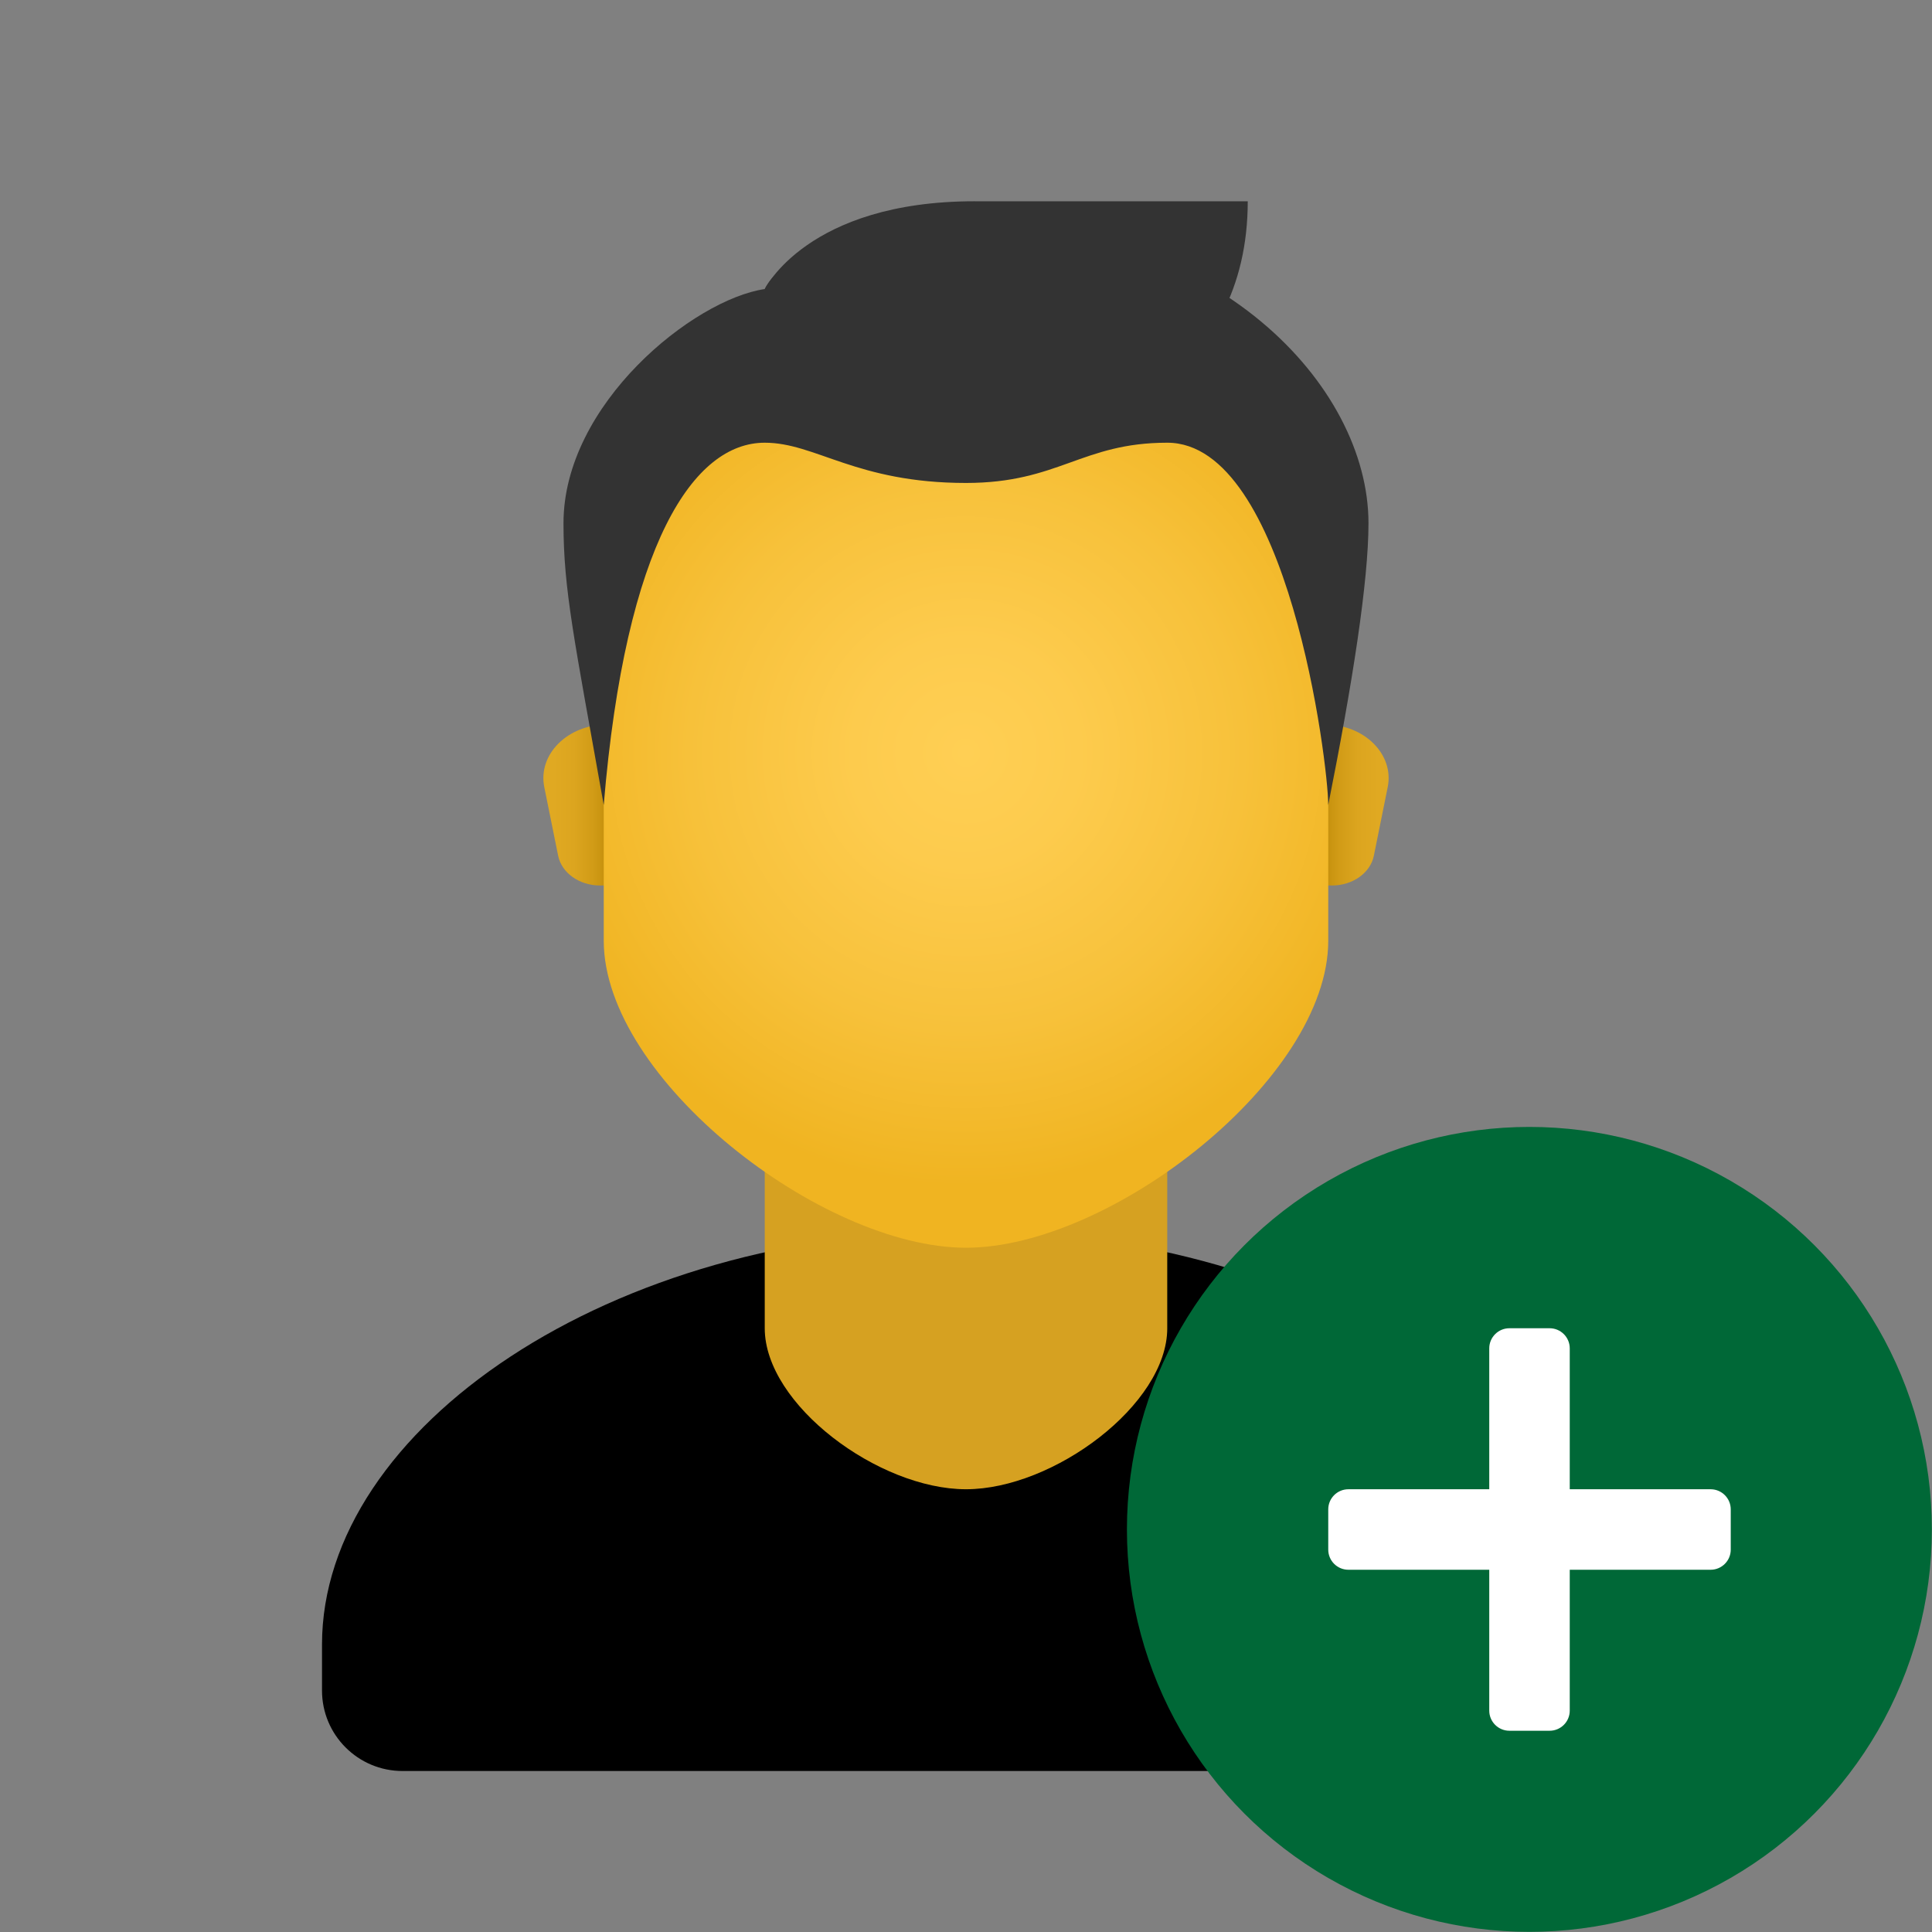 <svg xmlns="http://www.w3.org/2000/svg" x="0px" y="0px"
width="48" height="48"
viewBox="0 0 226 226"
style=" fill:#000000;"><rect x="0" y="0" width="226" height="226" fill="#808080" stroke="none"/><defs><linearGradient x1="69.617" y1="146.839" x2="155.733" y2="232.954" gradientUnits="userSpaceOnUse" id="color-1_Oyh4DCshbhyf_gr1"><stop offset="0" stop-color="#000000"></stop><stop offset="1" stop-color="#000000"></stop></linearGradient><linearGradient x1="154.984" y1="94.167" x2="161.265" y2="94.167" gradientUnits="userSpaceOnUse" id="color-2_Oyh4DCshbhyf_gr2"><stop offset="0" stop-color="#c48f0c"></stop><stop offset="0.251" stop-color="#d19b16"></stop><stop offset="0.619" stop-color="#dca51f"></stop><stop offset="1" stop-color="#e0a922"></stop></linearGradient><linearGradient x1="71.016" y1="94.167" x2="64.735" y2="94.167" gradientUnits="userSpaceOnUse" id="color-3_Oyh4DCshbhyf_gr3"><stop offset="0" stop-color="#c48f0c"></stop><stop offset="0.251" stop-color="#d19b16"></stop><stop offset="0.619" stop-color="#dca51f"></stop><stop offset="1" stop-color="#e0a922"></stop></linearGradient><radialGradient cx="112.992" cy="88.046" r="50.74" gradientUnits="userSpaceOnUse" id="color-4_Oyh4DCshbhyf_gr4"><stop offset="0" stop-color="#ffcf54"></stop><stop offset="0.261" stop-color="#fdcb4d"></stop><stop offset="0.639" stop-color="#f7c13a"></stop><stop offset="1" stop-color="#f0b421"></stop></radialGradient><radialGradient cx="72.717" cy="31.374" r="120.022" gradientUnits="userSpaceOnUse" id="color-5_Oyh4DCshbhyf_gr5"><stop offset="0" stop-color="#333333"></stop><stop offset="0.508" stop-color="#333333"></stop><stop offset="1" stop-color="#333333"></stop></radialGradient><radialGradient cx="106.244" cy="39.41" r="132.577" gradientUnits="userSpaceOnUse" id="color-6_Oyh4DCshbhyf_gr6"><stop offset="0" stop-color="#333333"></stop><stop offset="0.508" stop-color="#333333"></stop><stop offset="1" stop-color="#333333"></stop></radialGradient><linearGradient x1="131.833" y1="178.917" x2="226" y2="178.917" gradientUnits="userSpaceOnUse" id="color-7_Oyh4DCshbhyf_gr7"><stop offset="0" stop-color="#006837"></stop><stop offset="1" stop-color="#006837"></stop></linearGradient></defs><g fill="none" fill-rule="nonzero" stroke="none" stroke-width="1" stroke-linecap="butt" stroke-linejoin="miter" stroke-miterlimit="10" stroke-dasharray="" stroke-dashoffset="0" font-family="none" font-weight="none" font-size="none" text-anchor="none" style="mix-blend-mode: normal"><path d="M0,226v-226h226v226z" fill="none"></path><g><path d="M113,143.938c-41.608,0 -75.333,23.17 -75.333,48.43v5.382c0,5.203 4.214,9.417 9.417,9.417h131.833c5.203,0 9.417,-4.214 9.417,-9.417v-5.382c0,-25.26 -33.726,-48.43 -75.333,-48.43z" fill="url(#color-1_Oyh4DCshbhyf_gr1)"></path><path d="M136.542,155.375c0,8.932 -13.325,18.833 -23.542,18.833c-10.217,0 -23.542,-9.902 -23.542,-18.833c0,-12.416 0,-33.123 0,-33.123h47.083c0,0 0,20.707 0,33.123z" fill="#d6a121"></path><path d="M154.98,84.75h-2.481v18.833h3.31c2.425,0 4.492,-1.469 4.901,-3.484l1.62,-8.018c0.777,-3.833 -2.731,-7.331 -7.35,-7.331z" fill="url(#color-2_Oyh4DCshbhyf_gr2)"></path><path d="M71.02,84.75h2.481v18.833h-3.31c-2.425,0 -4.492,-1.469 -4.901,-3.484l-1.62,-8.018c-0.777,-3.833 2.731,-7.331 7.35,-7.331z" fill="url(#color-3_Oyh4DCshbhyf_gr3)"></path><path d="M113,30.133c-20.91,0 -42.375,3.178 -42.375,48.378c0,3.616 0,27.671 0,31.536c0,16.135 25.425,35.91 42.375,35.91c16.95,0 42.375,-19.775 42.375,-35.91c0,-3.866 0,-27.916 0,-31.536c0,-45.2 -21.465,-48.378 -42.375,-48.378z" fill="url(#color-4_Oyh4DCshbhyf_gr4)"></path><path d="M113,26.108c-20.5,0 -23.542,7.703 -23.542,7.703c-8.334,1.229 -23.542,13.438 -23.542,27.393c0,7.788 1.248,13.541 4.708,32.958c2.566,-30.816 10.589,-42.375 18.833,-42.375c5.965,0 10.702,4.708 23.542,4.708c10.843,0 13.536,-4.708 23.542,-4.708c14.125,0 18.833,37.516 18.833,42.375c2.83,-14.172 4.708,-26.155 4.708,-32.958c0,-16.145 -17.849,-35.096 -47.083,-35.096z" fill="url(#color-5_Oyh4DCshbhyf_gr5)"></path><path d="M114.031,23.542c-19.605,0 -24.559,10.274 -24.559,10.274c-0.198,5.457 2.458,10.274 2.458,10.274c0,0 3.578,7.703 24.012,7.703c12.336,0 30.016,-7.698 30.016,-28.25c0,0 -3.969,0 -31.927,0z" fill="url(#color-6_Oyh4DCshbhyf_gr6)"></path><circle cx="38" cy="38" transform="scale(4.708,4.708)" r="10" fill="url(#color-7_Oyh4DCshbhyf_gr7)"></circle><path d="M181.271,202.458h-4.708c-1.3,0 -2.354,-1.055 -2.354,-2.354v-42.375c0,-1.3 1.055,-2.354 2.354,-2.354h4.708c1.3,0 2.354,1.055 2.354,2.354v42.375c0,1.3 -1.055,2.354 -2.354,2.354z" fill="#ffffff"></path><path d="M155.375,181.271v-4.708c0,-1.3 1.055,-2.354 2.354,-2.354h42.375c1.3,0 2.354,1.055 2.354,2.354v4.708c0,1.3 -1.055,2.354 -2.354,2.354h-42.375c-1.3,0 -2.354,-1.055 -2.354,-2.354z" fill="#ffffff"></path></g></g></svg>